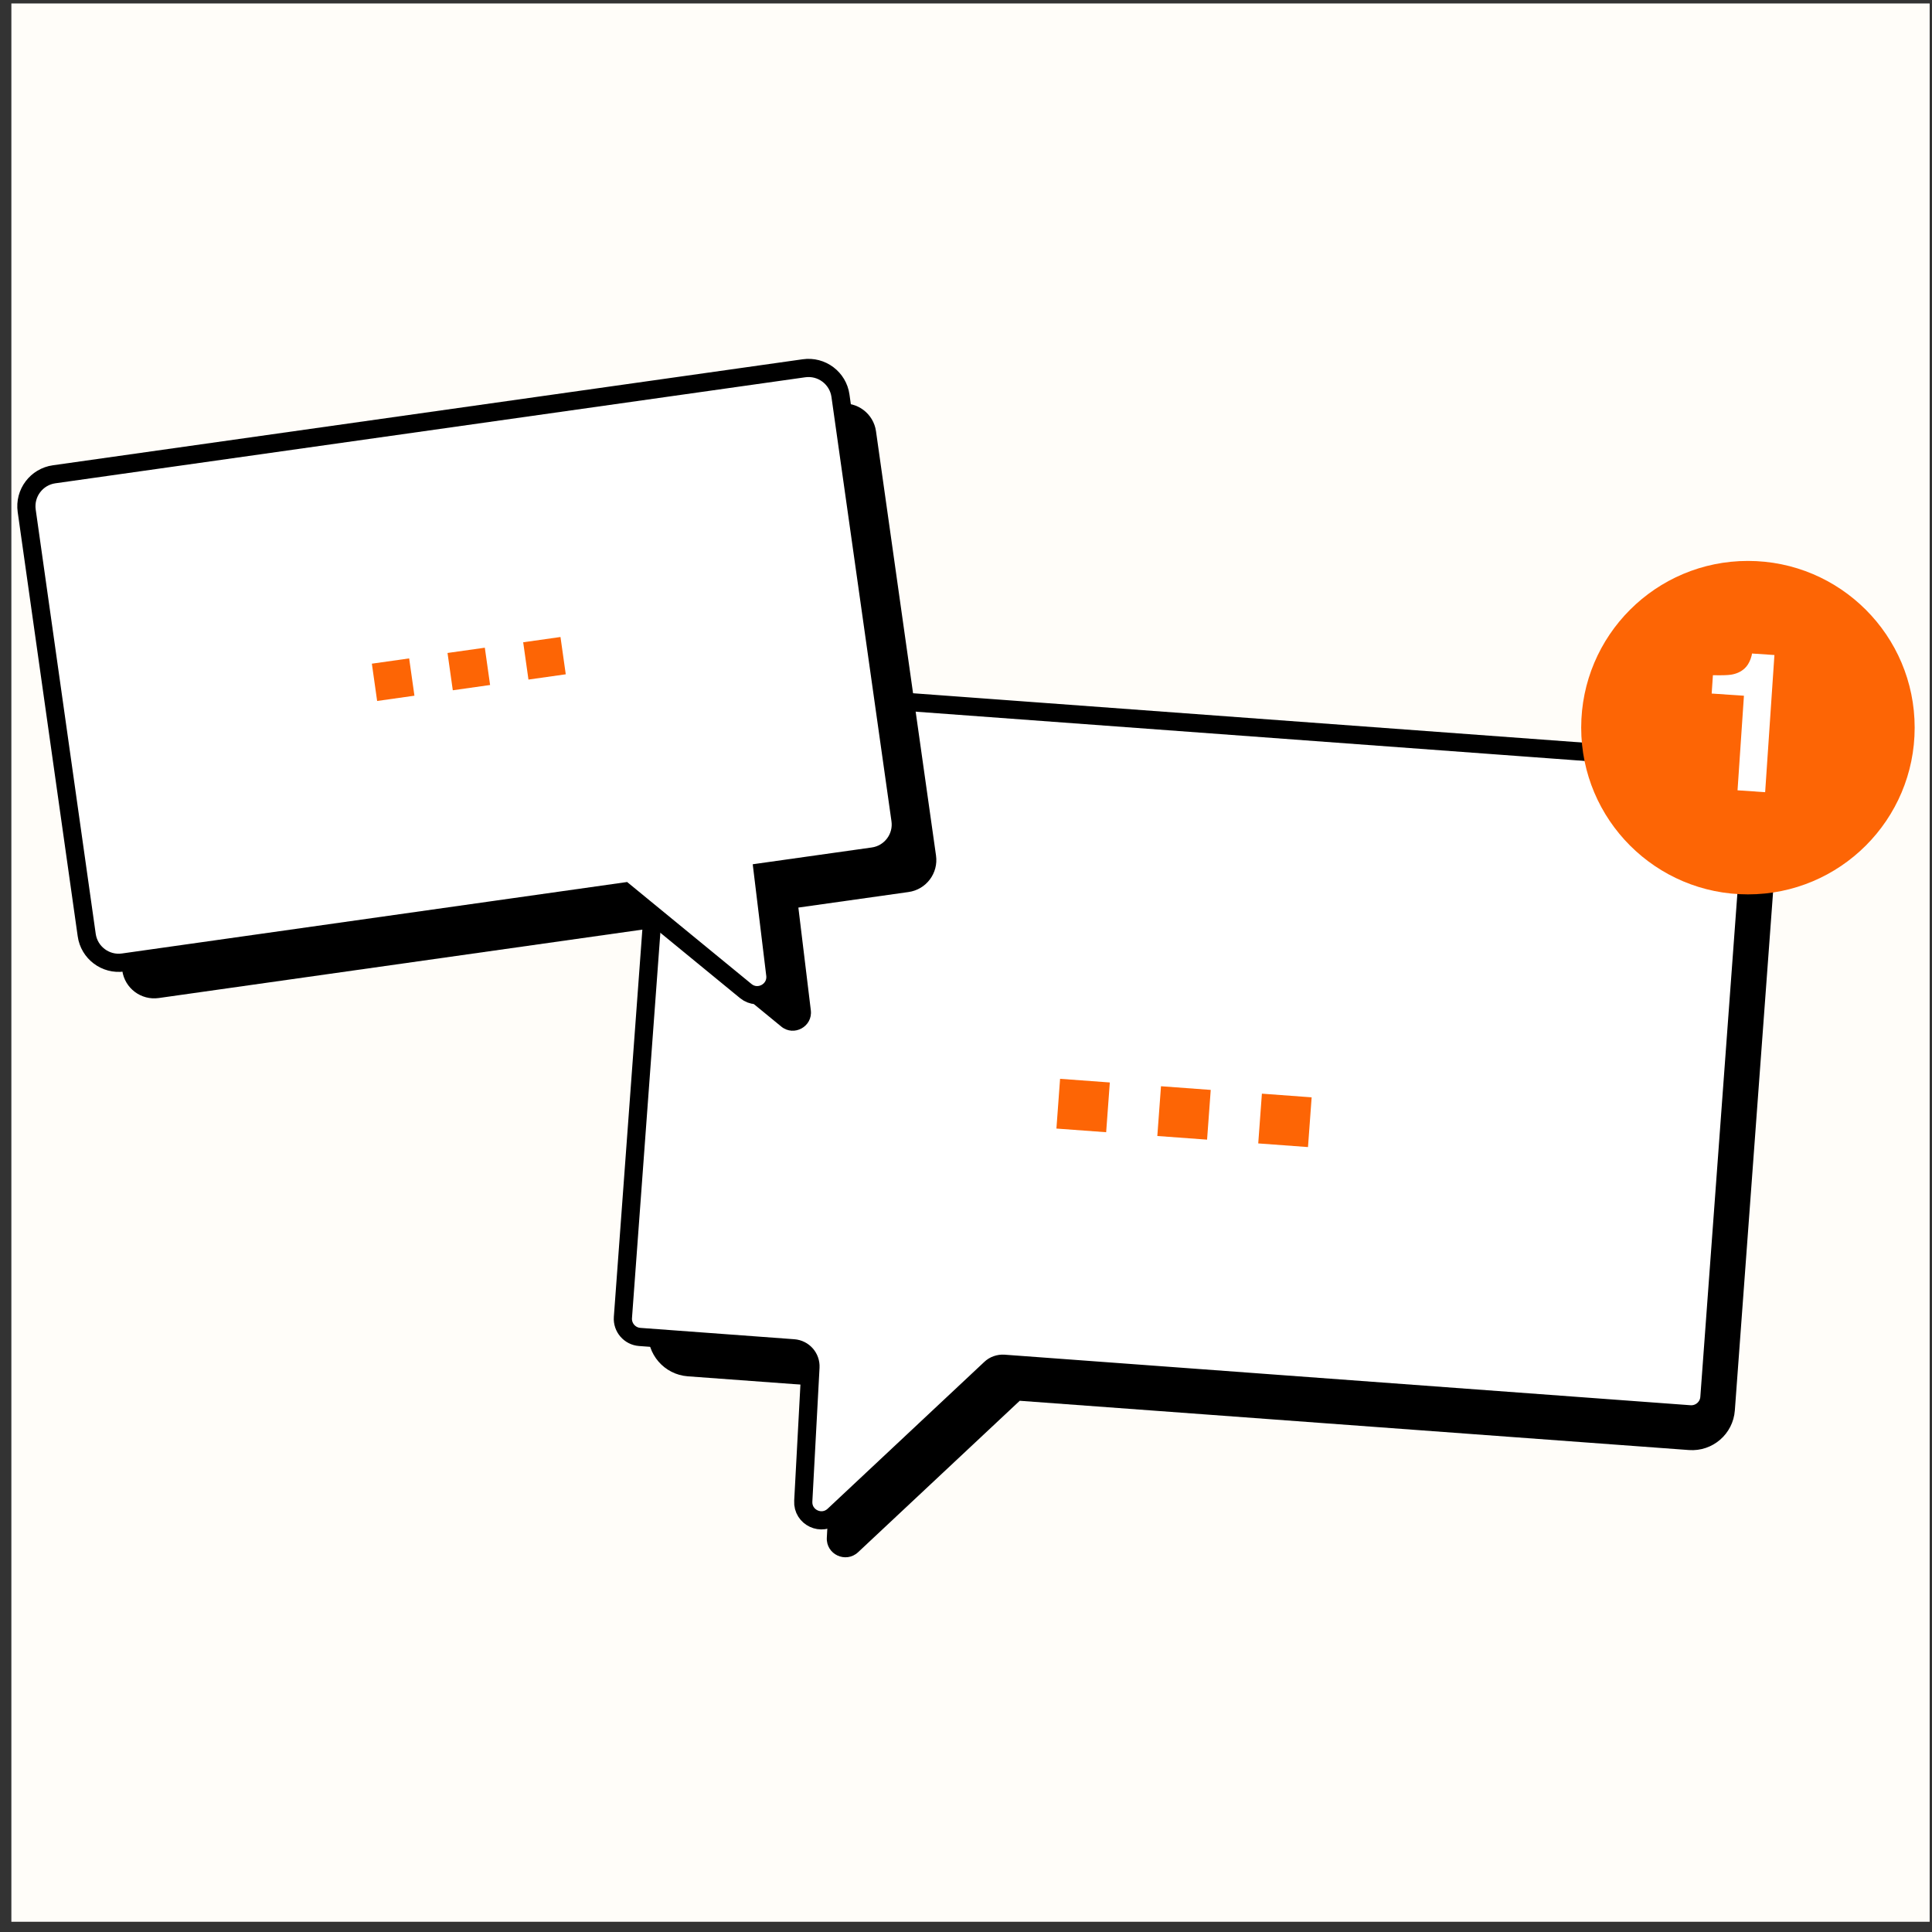 <svg width="141" height="141" viewBox="0 0 141 141" fill="none" xmlns="http://www.w3.org/2000/svg">
<rect x="0" y="0" width="141" height="141" fill="#333333" stroke="none"/>
<rect x="0.83" y="0.253" width="140" height="140" fill="#FFFDF9"/>
<path d="M53.694 52.913L126.764 58.294C128.489 58.42 129.783 59.919 129.657 61.644L126.611 102.933C126.485 104.658 124.986 105.952 123.261 105.826L74.422 102.23L62.625 113.283C61.729 114.119 60.276 113.442 60.343 112.222L60.933 101.234L50.198 100.445C48.473 100.319 47.179 98.819 47.305 97.094L50.35 55.806C50.477 54.081 51.976 52.787 53.701 52.913H53.694Z" fill="black"/>
<path d="M50.171 50.047L126.83 55.693C127.56 55.746 128.111 56.383 128.058 57.113L124.754 101.991C124.701 102.72 124.064 103.271 123.334 103.218L73.281 99.529C72.909 99.503 72.544 99.629 72.279 99.887L60.853 110.596C59.978 111.412 58.558 110.749 58.624 109.554L59.148 99.794C59.188 99.071 58.644 98.454 57.921 98.401L46.688 97.572C45.958 97.519 45.408 96.882 45.461 96.152L48.765 51.274C48.818 50.544 49.455 49.993 50.185 50.047H50.171Z" fill="white" stroke="black" stroke-width="1.327" stroke-miterlimit="10"/>
<path d="M95.459 83.715L95.726 80.085L92.095 79.817L91.828 83.448L95.459 83.715ZM88.094 83.173L88.361 79.543L84.731 79.275L84.463 82.906L88.094 83.173ZM80.729 82.631L80.996 79L77.366 78.733L77.099 82.364L80.729 82.631Z" fill="#FD6505"/>
<path d="M61.265 29.472L6.547 37.208C5.26 37.387 4.358 38.582 4.544 39.875L8.923 70.834C9.102 72.121 10.296 73.023 11.59 72.837L48.168 67.662L57.019 74.921C57.941 75.677 59.321 74.921 59.175 73.733L58.266 66.236L66.307 65.101C67.594 64.922 68.497 63.728 68.311 62.434L63.932 31.476C63.753 30.189 62.559 29.286 61.265 29.472Z" fill="black"/>
<path d="M58.67 26.878L3.953 34.614C2.666 34.793 1.764 35.987 1.949 37.281L6.328 68.239C6.507 69.526 7.702 70.429 8.995 70.243L45.573 65.068L54.424 72.326C55.346 73.083 56.727 72.326 56.581 71.139L55.672 63.641L63.713 62.507C65 62.328 65.903 61.133 65.717 59.84L61.338 28.881C61.159 27.594 59.964 26.692 58.67 26.878Z" fill="white" stroke="black" stroke-width="1.327" stroke-miterlimit="10"/>
<path d="M27.524 51.158L27.139 48.436L29.861 48.051L30.246 50.773L27.524 51.158ZM33.046 50.377L32.661 47.655L35.383 47.27L35.768 49.992L33.046 50.377ZM38.568 49.596L38.183 46.874L40.905 46.489L41.29 49.211L38.568 49.596Z" fill="#FD6505"/>
<path d="M127.566 65.273C134.287 65.273 139.735 59.826 139.735 53.105C139.735 46.385 134.287 40.937 127.566 40.937C120.846 40.937 115.398 46.385 115.398 53.105C115.398 59.826 120.846 65.273 127.566 65.273Z" fill="#FD6505"/>
<path d="M128.823 57.815L126.808 57.678L127.275 50.775L124.921 50.616L125.011 49.277C125.634 49.291 126.072 49.279 126.324 49.241C126.726 49.18 127.06 49.027 127.326 48.782C127.509 48.614 127.654 48.383 127.761 48.09C127.824 47.914 127.858 47.782 127.864 47.695L129.5 47.805L128.823 57.815Z" fill="white"/>
</svg>
